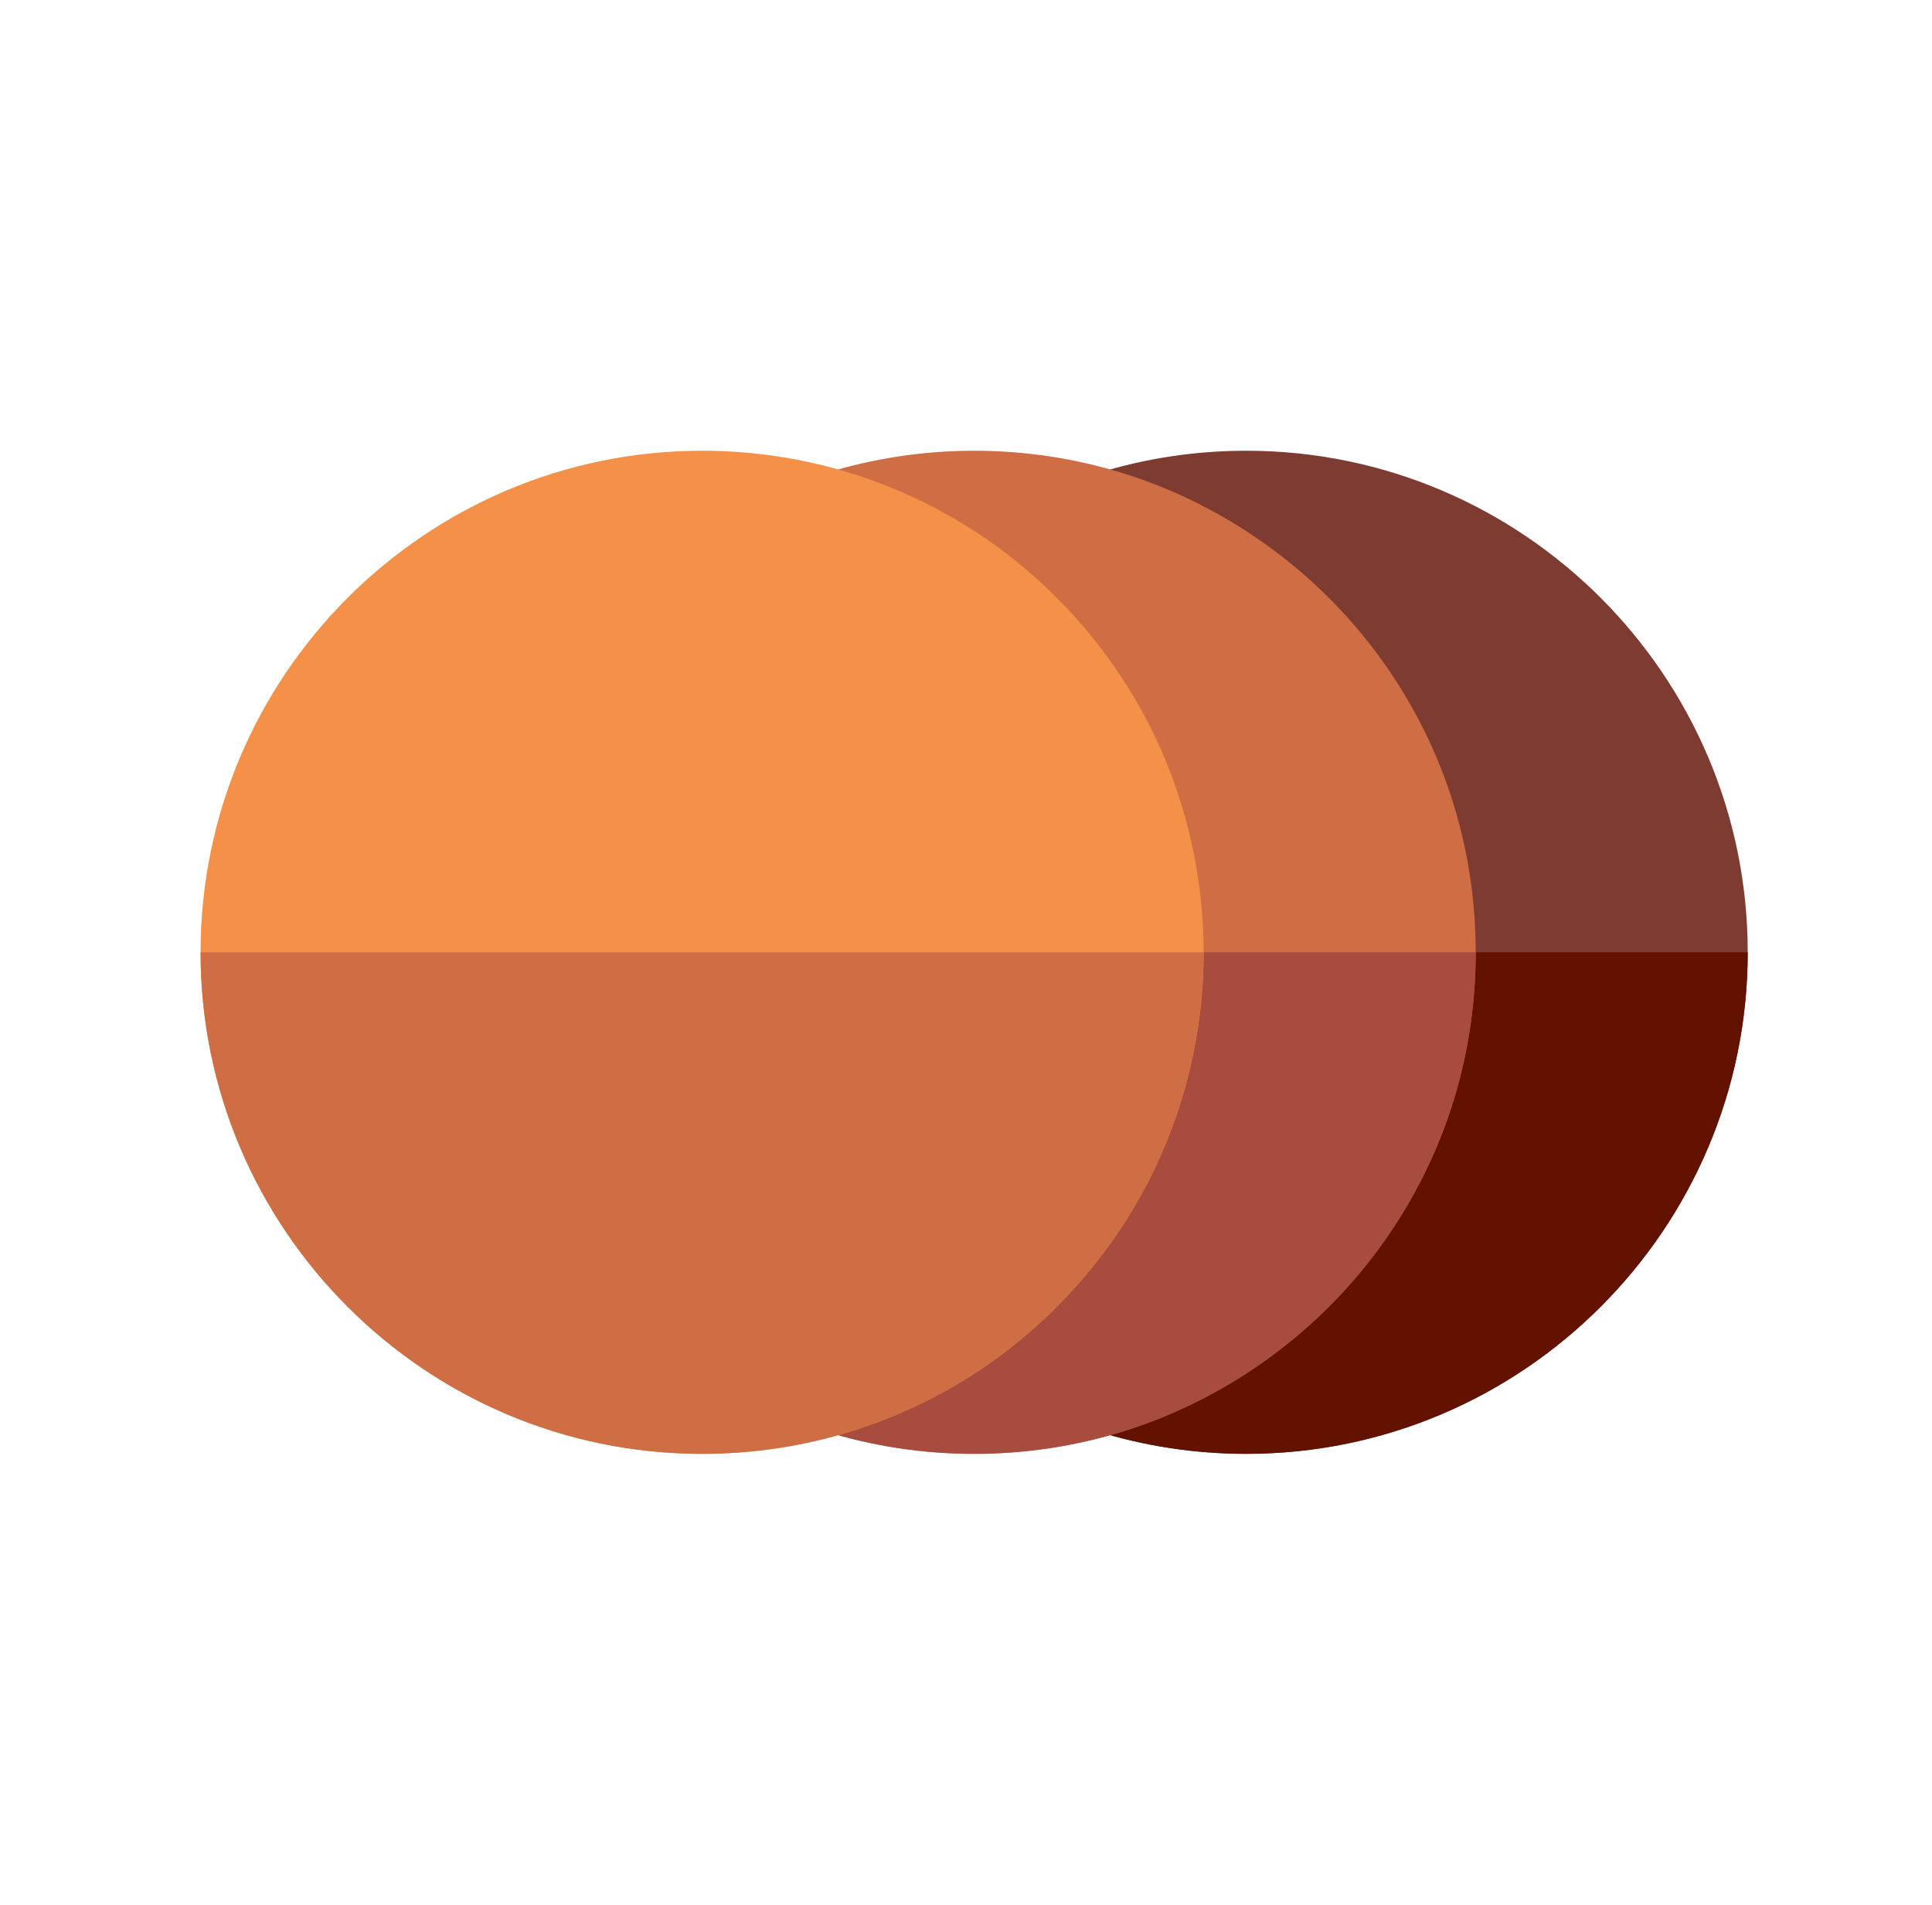 <svg width="71" height="70" viewBox="0 0 71 70" fill="none" xmlns="http://www.w3.org/2000/svg">
<path d="M45.797 53.426C43.923 53.426 42.074 53.146 40.299 52.592L35.176 50.992L40.299 49.393C46.629 47.418 50.88 41.632 50.88 34.995C50.88 28.359 46.629 22.573 40.299 20.598L35.176 18.998L40.299 17.399C42.074 16.845 43.923 16.564 45.797 16.564C55.96 16.564 64.228 24.833 64.228 34.995C64.228 45.158 55.96 53.426 45.797 53.426Z" fill="#7E3B31"/>
<path d="M45.797 53.427C43.923 53.427 42.074 53.147 40.299 52.593L35.176 50.993L40.299 49.393C46.629 47.419 50.88 41.633 50.88 34.996L64.228 34.996C64.228 45.159 55.96 53.427 45.797 53.427Z" fill="#641200"/>
<path d="M35.8 53.426C33.926 53.426 32.076 53.146 30.302 52.592L25.181 50.993L30.302 49.393C31.922 48.887 33.435 48.115 34.8 47.098C38.666 44.218 40.883 39.807 40.883 34.995C40.883 30.183 38.666 25.772 34.8 22.892C33.435 21.876 31.922 21.104 30.302 20.598L25.181 18.997L30.302 17.399C32.076 16.845 33.926 16.564 35.8 16.564C37.675 16.564 39.525 16.845 41.299 17.399C44.968 18.545 48.263 20.88 50.574 23.975C52.967 27.177 54.231 30.988 54.231 34.995C54.231 39.003 52.967 42.813 50.574 46.016C48.263 49.111 44.968 51.446 41.299 52.592C39.525 53.146 37.675 53.426 35.8 53.426Z" fill="#CF6D44"/>
<path d="M35.8 53.427C33.926 53.427 32.076 53.147 30.302 52.593L25.181 50.994L30.302 49.393C31.922 48.888 33.435 48.115 34.8 47.099C38.666 44.219 40.883 39.808 40.883 34.996L54.231 34.996C54.231 39.004 52.967 42.814 50.574 46.017C48.263 49.112 44.968 51.446 41.299 52.593C39.525 53.147 37.675 53.427 35.8 53.427Z" fill="#A74C3F"/>
<path d="M31.301 52.592C33.282 51.972 35.133 51.029 36.8 49.786C39.056 48.106 40.926 45.899 42.208 43.403C43.533 40.822 44.233 37.915 44.233 34.995C44.233 32.076 43.533 29.168 42.208 26.587C40.926 24.092 39.056 21.885 36.801 20.205C35.133 18.962 33.282 18.018 31.3 17.399C29.526 16.845 27.676 16.564 25.802 16.564C15.64 16.564 7.371 24.833 7.371 34.995C7.371 45.158 15.64 53.426 25.802 53.426C27.676 53.426 29.526 53.146 31.301 52.592Z" fill="#F59048"/>
<path d="M7.371 34.996C7.371 45.159 15.64 53.427 25.802 53.427C27.676 53.427 29.526 53.146 31.301 52.593C33.282 51.973 35.133 51.029 36.8 49.787C39.056 48.107 40.926 45.9 42.208 43.404C43.533 40.823 44.233 37.915 44.233 34.996L7.371 34.996Z" fill="#CF6D44"/>
</svg>
